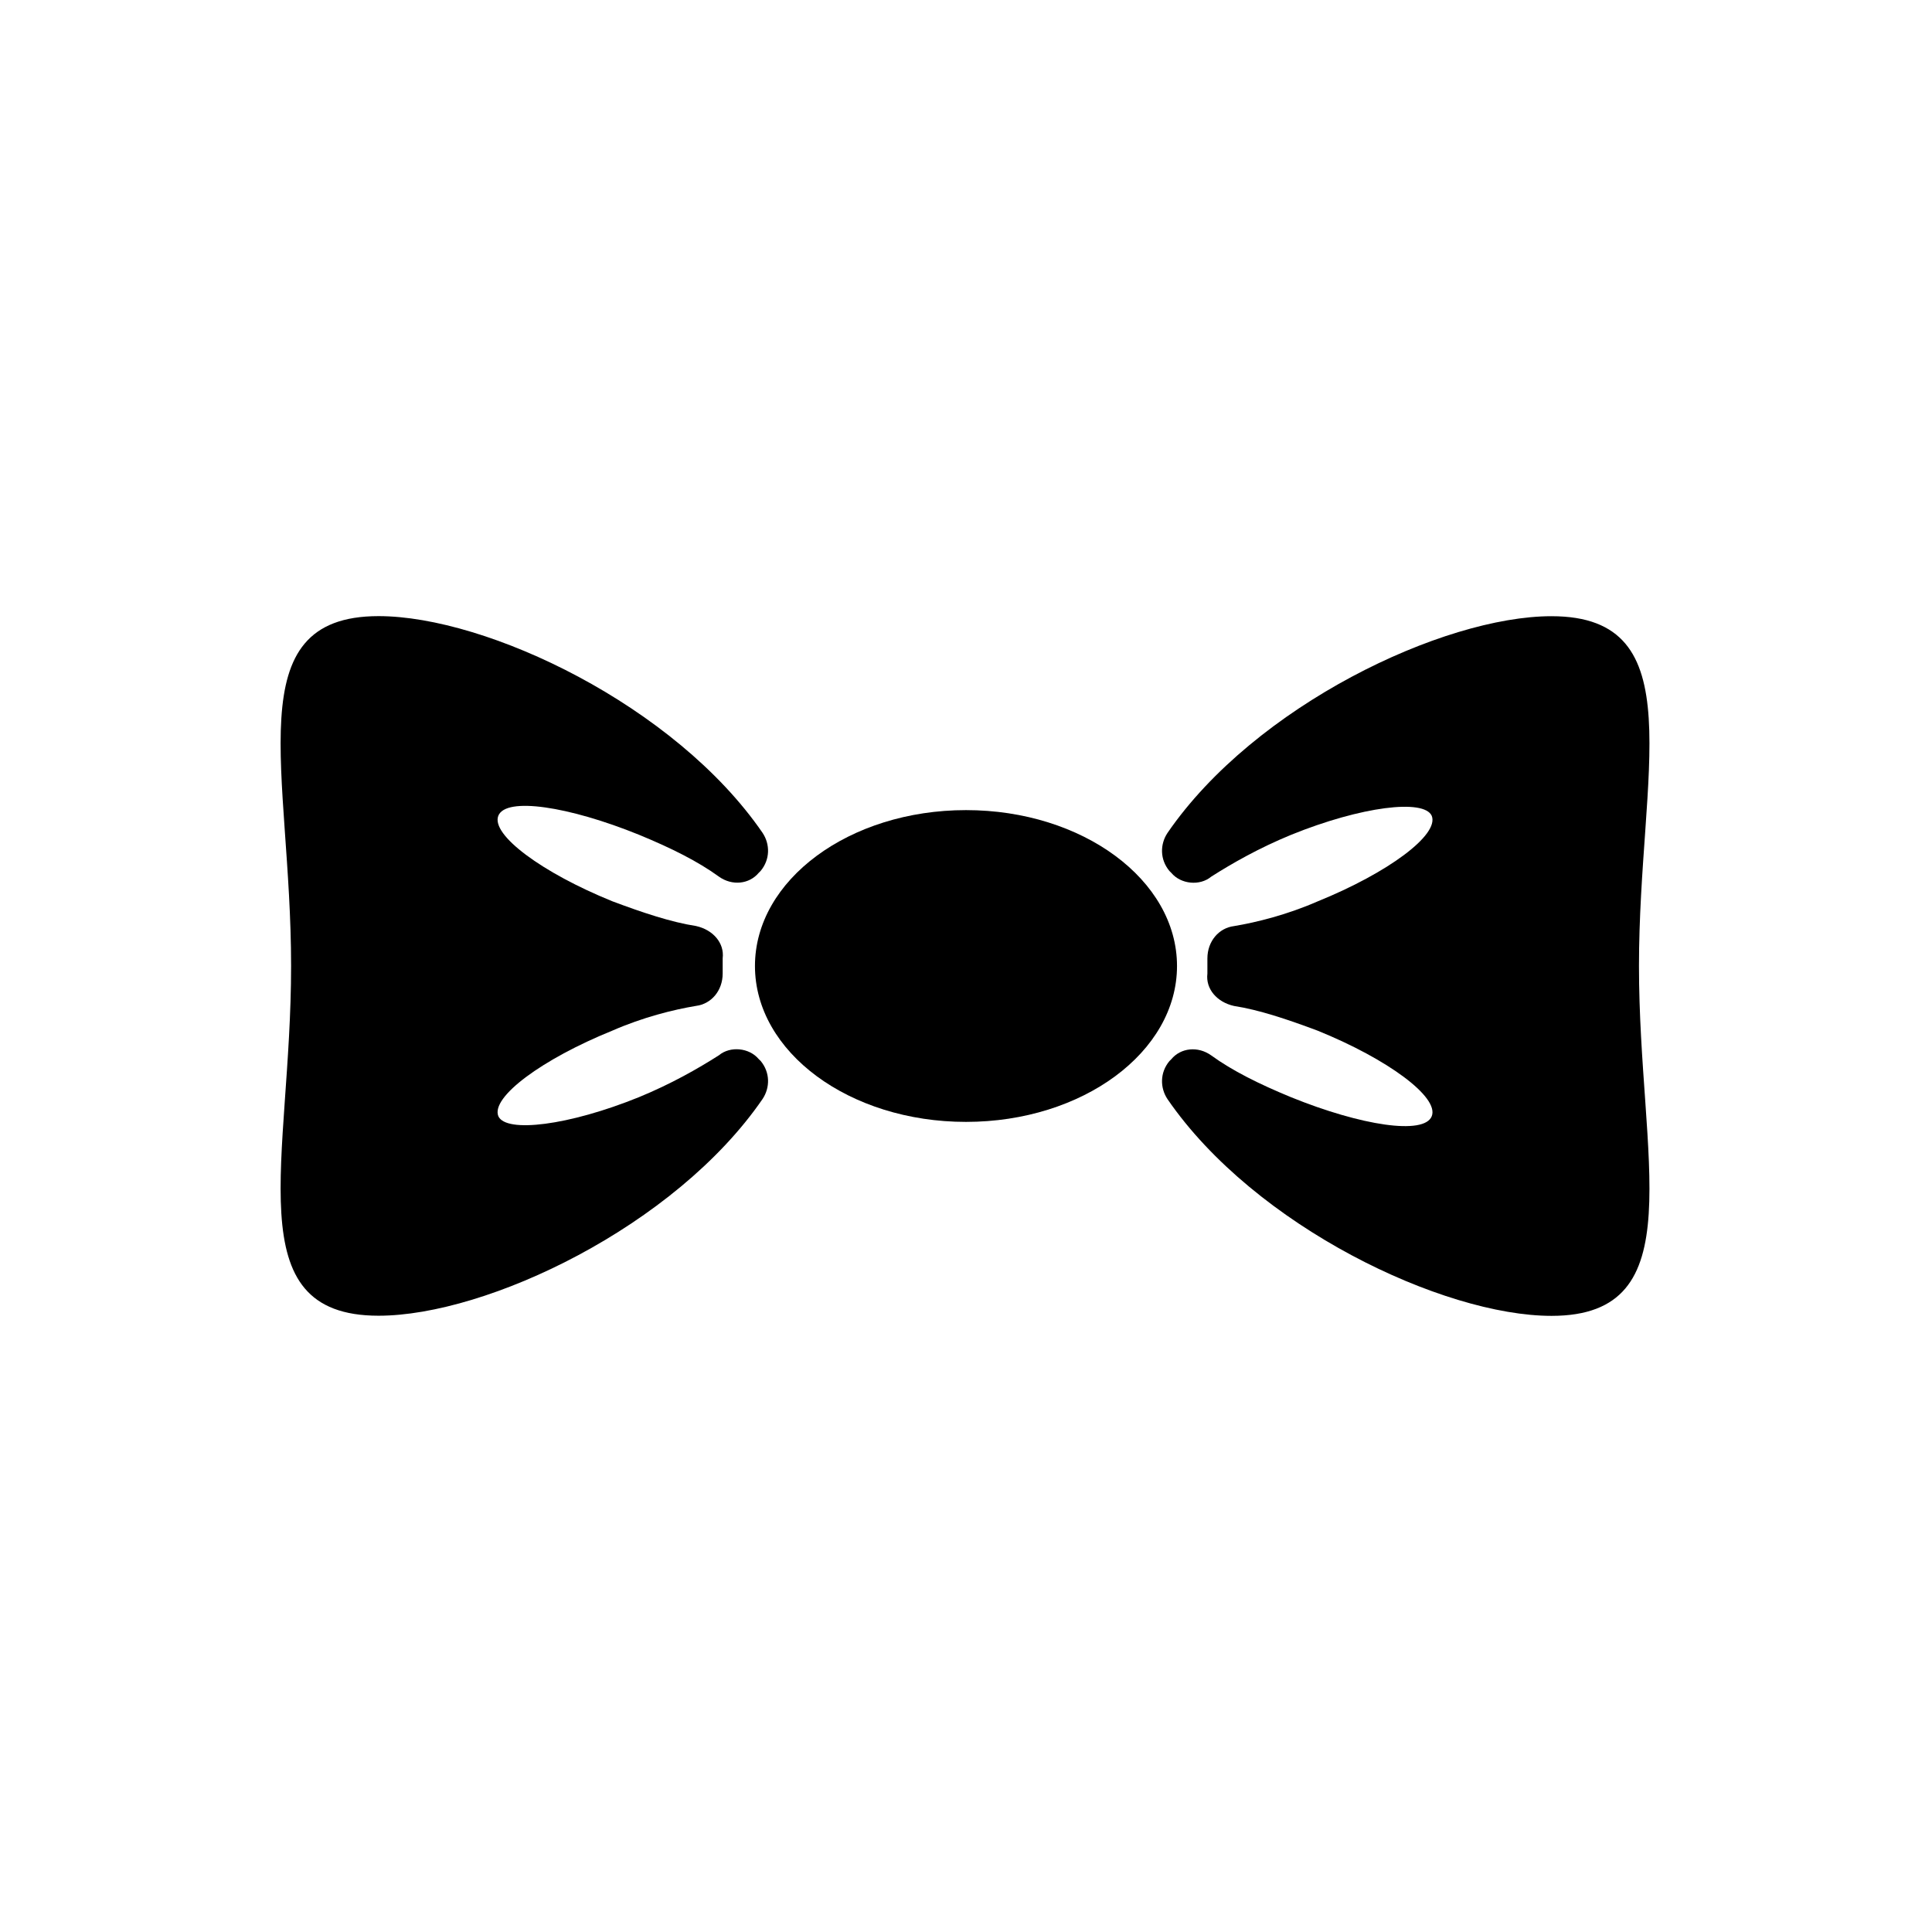 <?xml version="1.0" encoding="UTF-8"?>
<!-- Uploaded to: SVG Repo, www.svgrepo.com, Generator: SVG Repo Mixer Tools -->
<svg fill="#000000" width="800px" height="800px" version="1.1" viewBox="144 144 512 512" xmlns="http://www.w3.org/2000/svg">
 <g>
  <path d="m455.92 400c0 22.816-25.039 41.312-55.922 41.312-30.887 0-55.926-18.496-55.926-41.312s25.039-41.312 55.926-41.312c30.883 0 55.922 18.496 55.922 41.312"/>
  <path d="m345.08 424.68c-2.519-3.023-7.559-3.527-10.578-1.008-5.543 3.527-12.594 7.559-21.16 11.082-18.641 7.559-35.266 9.574-37.281 5.039-2.016-5.039 11.586-15.113 30.23-22.672 8.062-3.527 16.121-5.543 22.168-6.551 4.031-0.504 7.055-4.031 7.055-8.566v-2.016-2.016c0.504-4.031-2.519-7.559-7.055-8.566-6.551-1.008-14.105-3.527-22.168-6.551-18.641-7.559-32.242-17.633-30.23-22.672 2.016-5.039 18.641-2.519 37.281 5.039 8.566 3.527 15.617 7.055 21.16 11.082 3.527 2.519 8.062 2.016 10.578-1.008l0.504-0.504c2.519-3.023 2.519-7.055 0.504-10.078-23.176-33.754-73.051-57.434-101.77-57.434-37.785 0-23.176 41.312-23.176 92.699s-14.609 92.699 23.176 92.699c28.719 0 78.594-23.68 101.77-57.434 2.016-3.023 2.016-7.055-0.504-10.078 0 0.016 0 0.016-0.504-0.488z"/>
  <path d="m555.17 307.3c-28.719 0-78.594 23.68-101.77 57.434-2.016 3.023-2.016 7.055 0.504 10.078l0.504 0.504c2.519 3.023 7.559 3.527 10.578 1.008 5.543-3.527 12.594-7.559 21.16-11.082 18.641-7.559 35.266-9.574 37.281-5.039 2.016 5.039-11.586 15.113-30.23 22.672-8.062 3.527-16.121 5.543-22.168 6.551-4.031 0.504-7.055 4.031-7.055 8.566v2.016 2.016c-0.504 4.031 2.519 7.559 7.055 8.566 6.551 1.008 14.105 3.527 22.168 6.551 18.641 7.559 32.242 17.633 30.23 22.672-2.016 5.039-18.641 2.519-37.281-5.039-8.566-3.527-15.617-7.055-21.16-11.082-3.527-2.519-8.062-2.016-10.578 1.008 0 0-0.504 0.504-0.504 0.504-2.519 3.023-2.519 7.055-0.504 10.078 23.176 33.754 73.051 57.434 101.77 57.434 37.785 0 23.176-41.312 23.176-92.699 0-51.402 14.609-92.715-23.176-92.715z"/>
 </g>
</svg>
